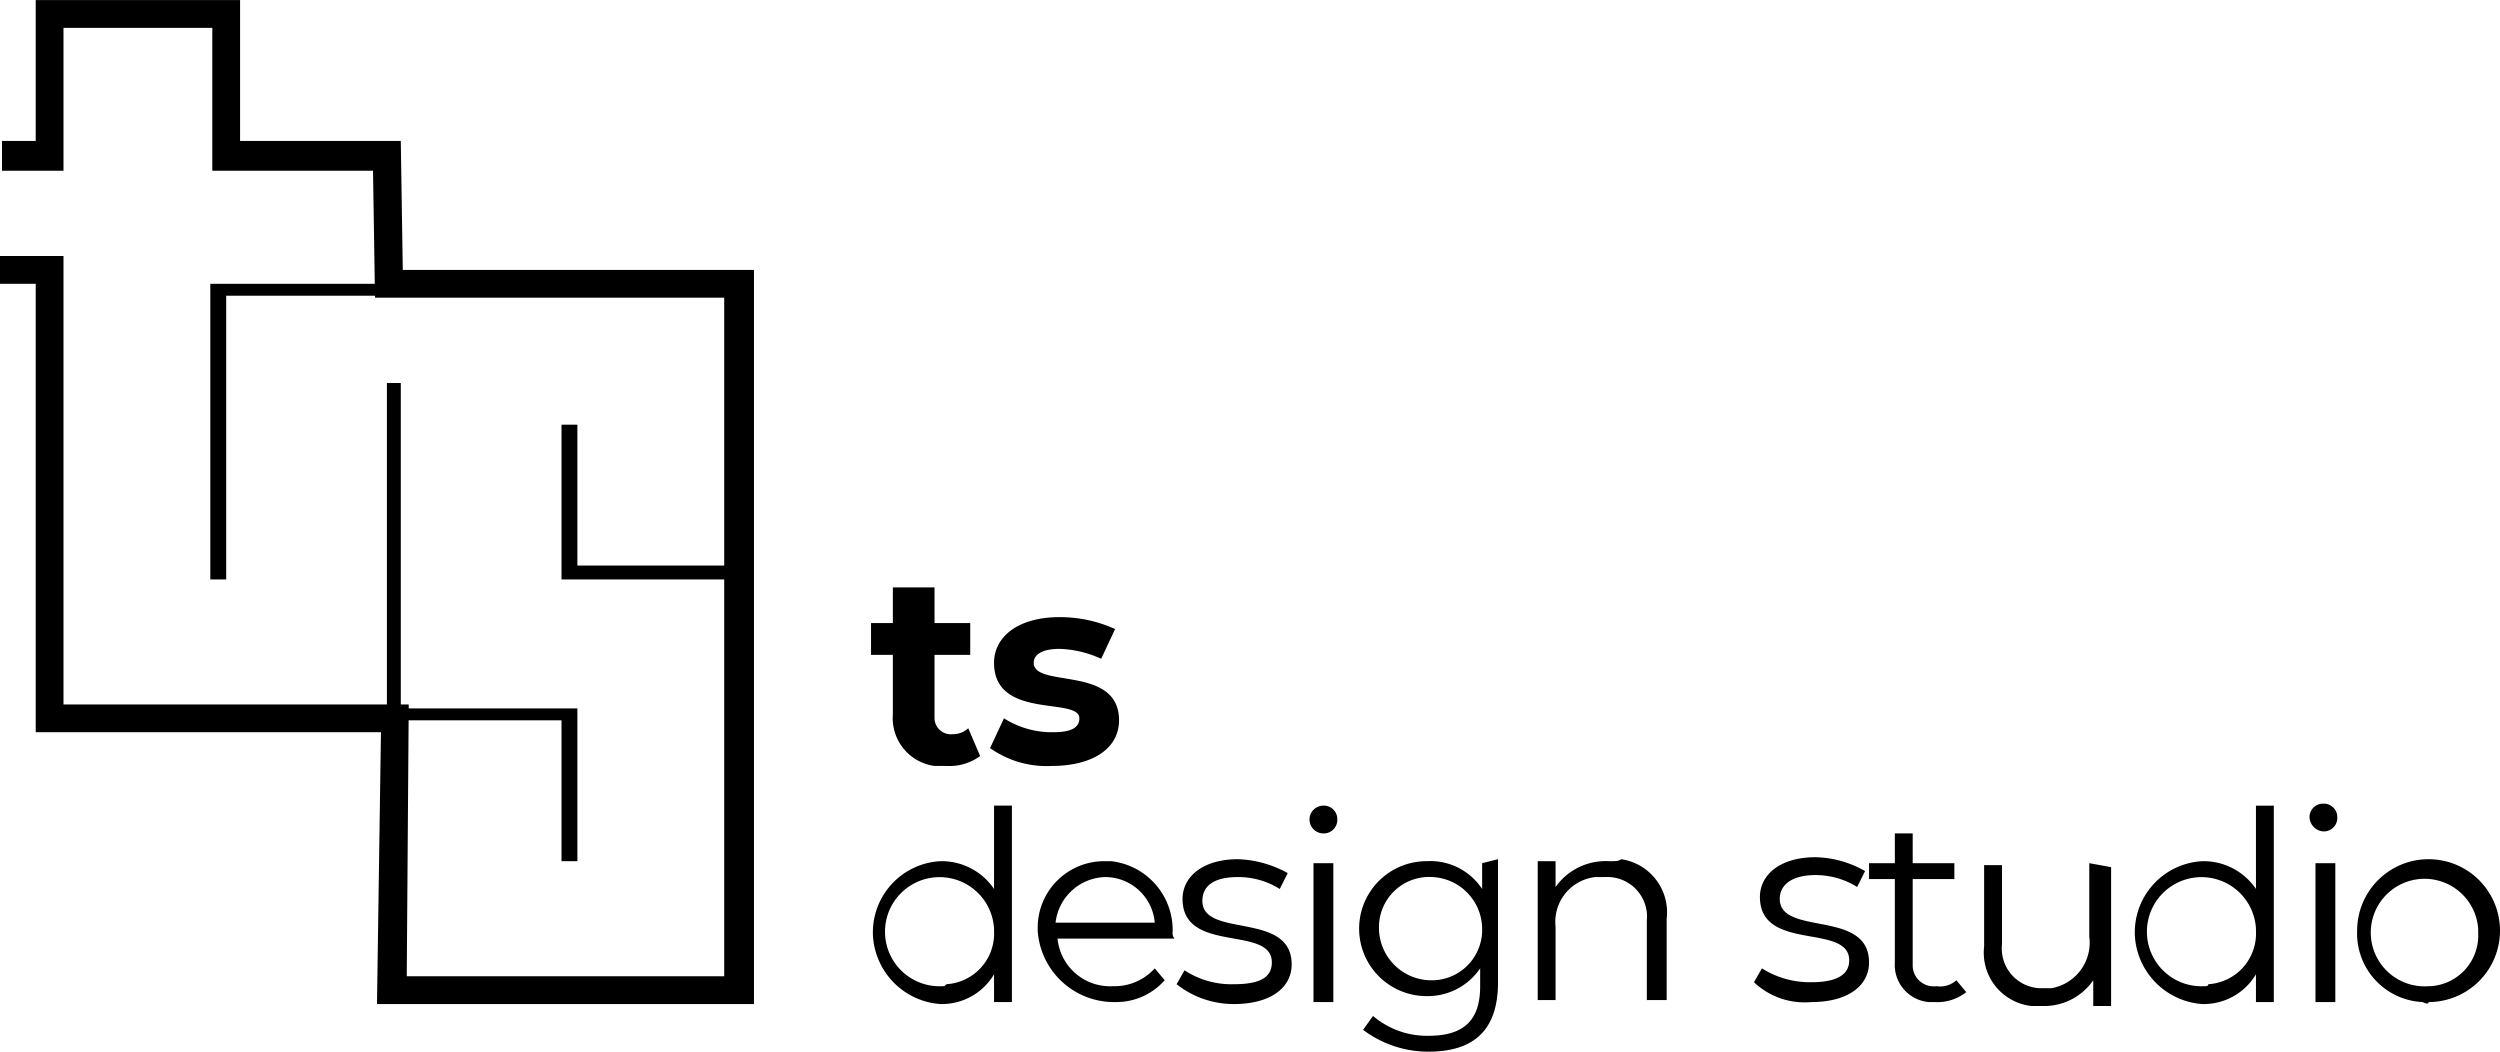 <svg id="Layer_1" data-name="Layer 1" xmlns="http://www.w3.org/2000/svg" width="44.45mm" height="18.7mm" viewBox="0 0 126 53"><defs><style>.cls-1{fill-rule:evenodd;}</style></defs><path d="M48.8,36.7a1.14,1.14,0,0,1-.8.3.82.82,0,0,1-.9-.8V33h1.8V31.4H47.1V29.6H45v1.8H43.9V33H45v3a2.43,2.43,0,0,0,2.1,2.6h.6a2.62,2.62,0,0,0,1.7-.5l-.6-1.4ZM53,38.6c2.1,0,3.4-.9,3.4-2.3,0-2.8-4.3-1.6-4.3-2.9,0-.4.4-.7,1.3-.7a5.37,5.37,0,0,1,2.1.5l.7-1.5a6.71,6.71,0,0,0-2.8-.6c-2.1,0-3.3,1-3.3,2.3,0,2.9,4.3,1.7,4.3,2.8,0,.4-.3.7-1.3.7a4.51,4.51,0,0,1-2.5-.7l-.7,1.5A4.91,4.91,0,0,0,53,38.6Z" transform="translate(0 0)"/><path d="M50.1,40.6v4.2a3.19,3.19,0,0,0-2.7-1.4A3.59,3.59,0,0,0,44,47.2a3.66,3.66,0,0,0,3.4,3.4,3.06,3.06,0,0,0,2.7-1.5v1.4H51V40.6Zm-2.6,9.1a2.75,2.75,0,1,1,2.6-2.9v.1a2.56,2.56,0,0,1-2.4,2.7c-.1.1-.1.1-.2.1ZM59.1,47A3.49,3.49,0,0,0,56,43.4h-.3a3.35,3.35,0,0,0-3.4,3.3v.2a3.85,3.85,0,0,0,3.9,3.6,3.25,3.25,0,0,0,2.5-1.1l-.5-.6a2.72,2.72,0,0,1-2.1.9,2.66,2.66,0,0,1-2.8-2.4h5.9a.37.37,0,0,1-.1-.3Zm-3.4-2.8a2.51,2.51,0,0,1,2.5,2.3h-5a2.59,2.59,0,0,1,2.5-2.3Zm6.5,6.4c1.8,0,2.9-.8,2.9-2,0-2.7-4.5-1.3-4.5-3.2,0-.7.5-1.2,1.8-1.2a3.94,3.94,0,0,1,2.1.6l.4-.8a5.53,5.53,0,0,0-2.5-.7c-1.8,0-2.8.9-2.8,2,0,2.8,4.5,1.3,4.5,3.2,0,.7-.5,1.1-1.9,1.1a4.3,4.3,0,0,1-2.5-.7l-.4.7a4.64,4.64,0,0,0,2.9,1ZM66.7,42a.68.68,0,0,0,.7-.7h0a.68.68,0,0,0-.7-.7h0a.7.7,0,1,0,0,1.4Zm-.5,8.5h1v-7h-1Zm8.5-7v1.3a3.13,3.13,0,0,0-2.8-1.4,3.4,3.4,0,1,0,0,6.8h0a3.19,3.19,0,0,0,2.7-1.4v.9c0,1.7-.8,2.5-2.6,2.5a4.19,4.19,0,0,1-2.8-1l-.5.7A5.46,5.46,0,0,0,72,53c2.3,0,3.5-1.1,3.5-3.5V43.3ZM72,49.4a2.65,2.65,0,0,1-2.5-2.7,2.53,2.53,0,0,1,2.7-2.5,2.63,2.63,0,0,1,2.5,2.6,2.54,2.54,0,0,1-2.4,2.6Zm9.1-6a3.1,3.1,0,0,0-2.7,1.3V43.4h-.9v7h.9V46.7a2.27,2.27,0,0,1,2-2.5h.5A2,2,0,0,1,83,46.4v4h1V46.3a2.7,2.7,0,0,0-2.3-3c-.1.1-.3.1-.6.1Zm10.2,7.1c1.8,0,2.9-.8,2.9-2,0-2.7-4.5-1.3-4.5-3.2,0-.7.6-1.2,1.8-1.2a3.94,3.94,0,0,1,2.1.6l.4-.8a5.2,5.2,0,0,0-2.5-.7c-1.8,0-2.8.9-2.8,2,0,2.8,4.5,1.3,4.5,3.2,0,.7-.6,1.1-1.9,1.1a4.51,4.51,0,0,1-2.5-.7l-.4.7a3.71,3.71,0,0,0,2.9,1Zm7.3-1.1a1.21,1.21,0,0,1-1,.3,1.06,1.06,0,0,1-1.2-1V44.3h2.1v-.8H96.4V42h-.9v1.5H94.2v.8h1.3v4.2a1.88,1.88,0,0,0,1.7,2h.3a2.35,2.35,0,0,0,1.6-.5l-.5-.6Zm6.7-5.9v3.7a2.33,2.33,0,0,1-1.9,2.6H103a2,2,0,0,1-2.1-2.2v-4H100v4.1a2.7,2.7,0,0,0,2.4,3h.6a3,3,0,0,0,2.5-1.3v1.3h.9v-7l-1.1-.2Zm8.4-2.9v4.2a3.19,3.19,0,0,0-2.7-1.4,3.59,3.59,0,0,0-3.4,3.8,3.66,3.66,0,0,0,3.4,3.4,3.06,3.06,0,0,0,2.7-1.5v1.4h.9V40.6Zm-2.6,9.1a2.75,2.75,0,1,1,2.6-2.9v.1a2.56,2.56,0,0,1-2.4,2.7C111.3,49.7,111.2,49.7,111.1,49.7Zm6-7.8a.68.68,0,0,0,.7-.7h0a.68.68,0,0,0-.7-.7h0a.68.68,0,0,0-.7.7.75.75,0,0,0,.7.7Zm-.4,8.6h1v-7h-1Zm5.7,0a3.6,3.6,0,1,0-3.6-3.6h0a3.46,3.46,0,0,0,3.3,3.6q.3.15.3,0Zm0-.8a2.71,2.71,0,1,1,2.5-2.9V47a2.56,2.56,0,0,1-2.4,2.7Z" transform="translate(0 0)"/><polygon class="cls-1" points="19.5 35.7 19.5 19.3 20.2 19.3 20.2 32 20.2 35.7 19.5 35.7"/><polygon class="cls-1" points="37.2 29.2 28.3 29.2 28.3 21.4 29.1 21.4 29.1 28.5 37.2 28.5 37.2 29.2"/><polygon class="cls-1" points="22.6 35.7 29.1 35.7 29.1 43.4 28.3 43.4 28.3 36.3 20.4 36.3 20.2 36.3 20.2 35.7 22.6 35.7"/><polygon class="cls-1" points="19.5 14.9 19.5 14.3 19.5 12.2 19.5 14.3 10.6 14.3 10.6 29.2 11.4 29.2 11.4 14.9 19.5 14.9"/><polygon points="38 50.6 19 50.6 19.2 36.9 1.8 36.9 1.8 14.3 0 14.3 0 12.9 3.2 12.9 3.2 35.5 20.6 35.5 20.5 49.2 36.5 49.2 36.5 15 18.9 15 18.8 8.6 10.7 8.6 10.7 1.4 3.2 1.4 3.2 8.6 0.1 8.6 0.1 7.1 1.8 7.1 1.8 0 12.1 0 12.1 7.1 20.2 7.1 20.3 13.6 38 13.6 38 50.6"/></svg>